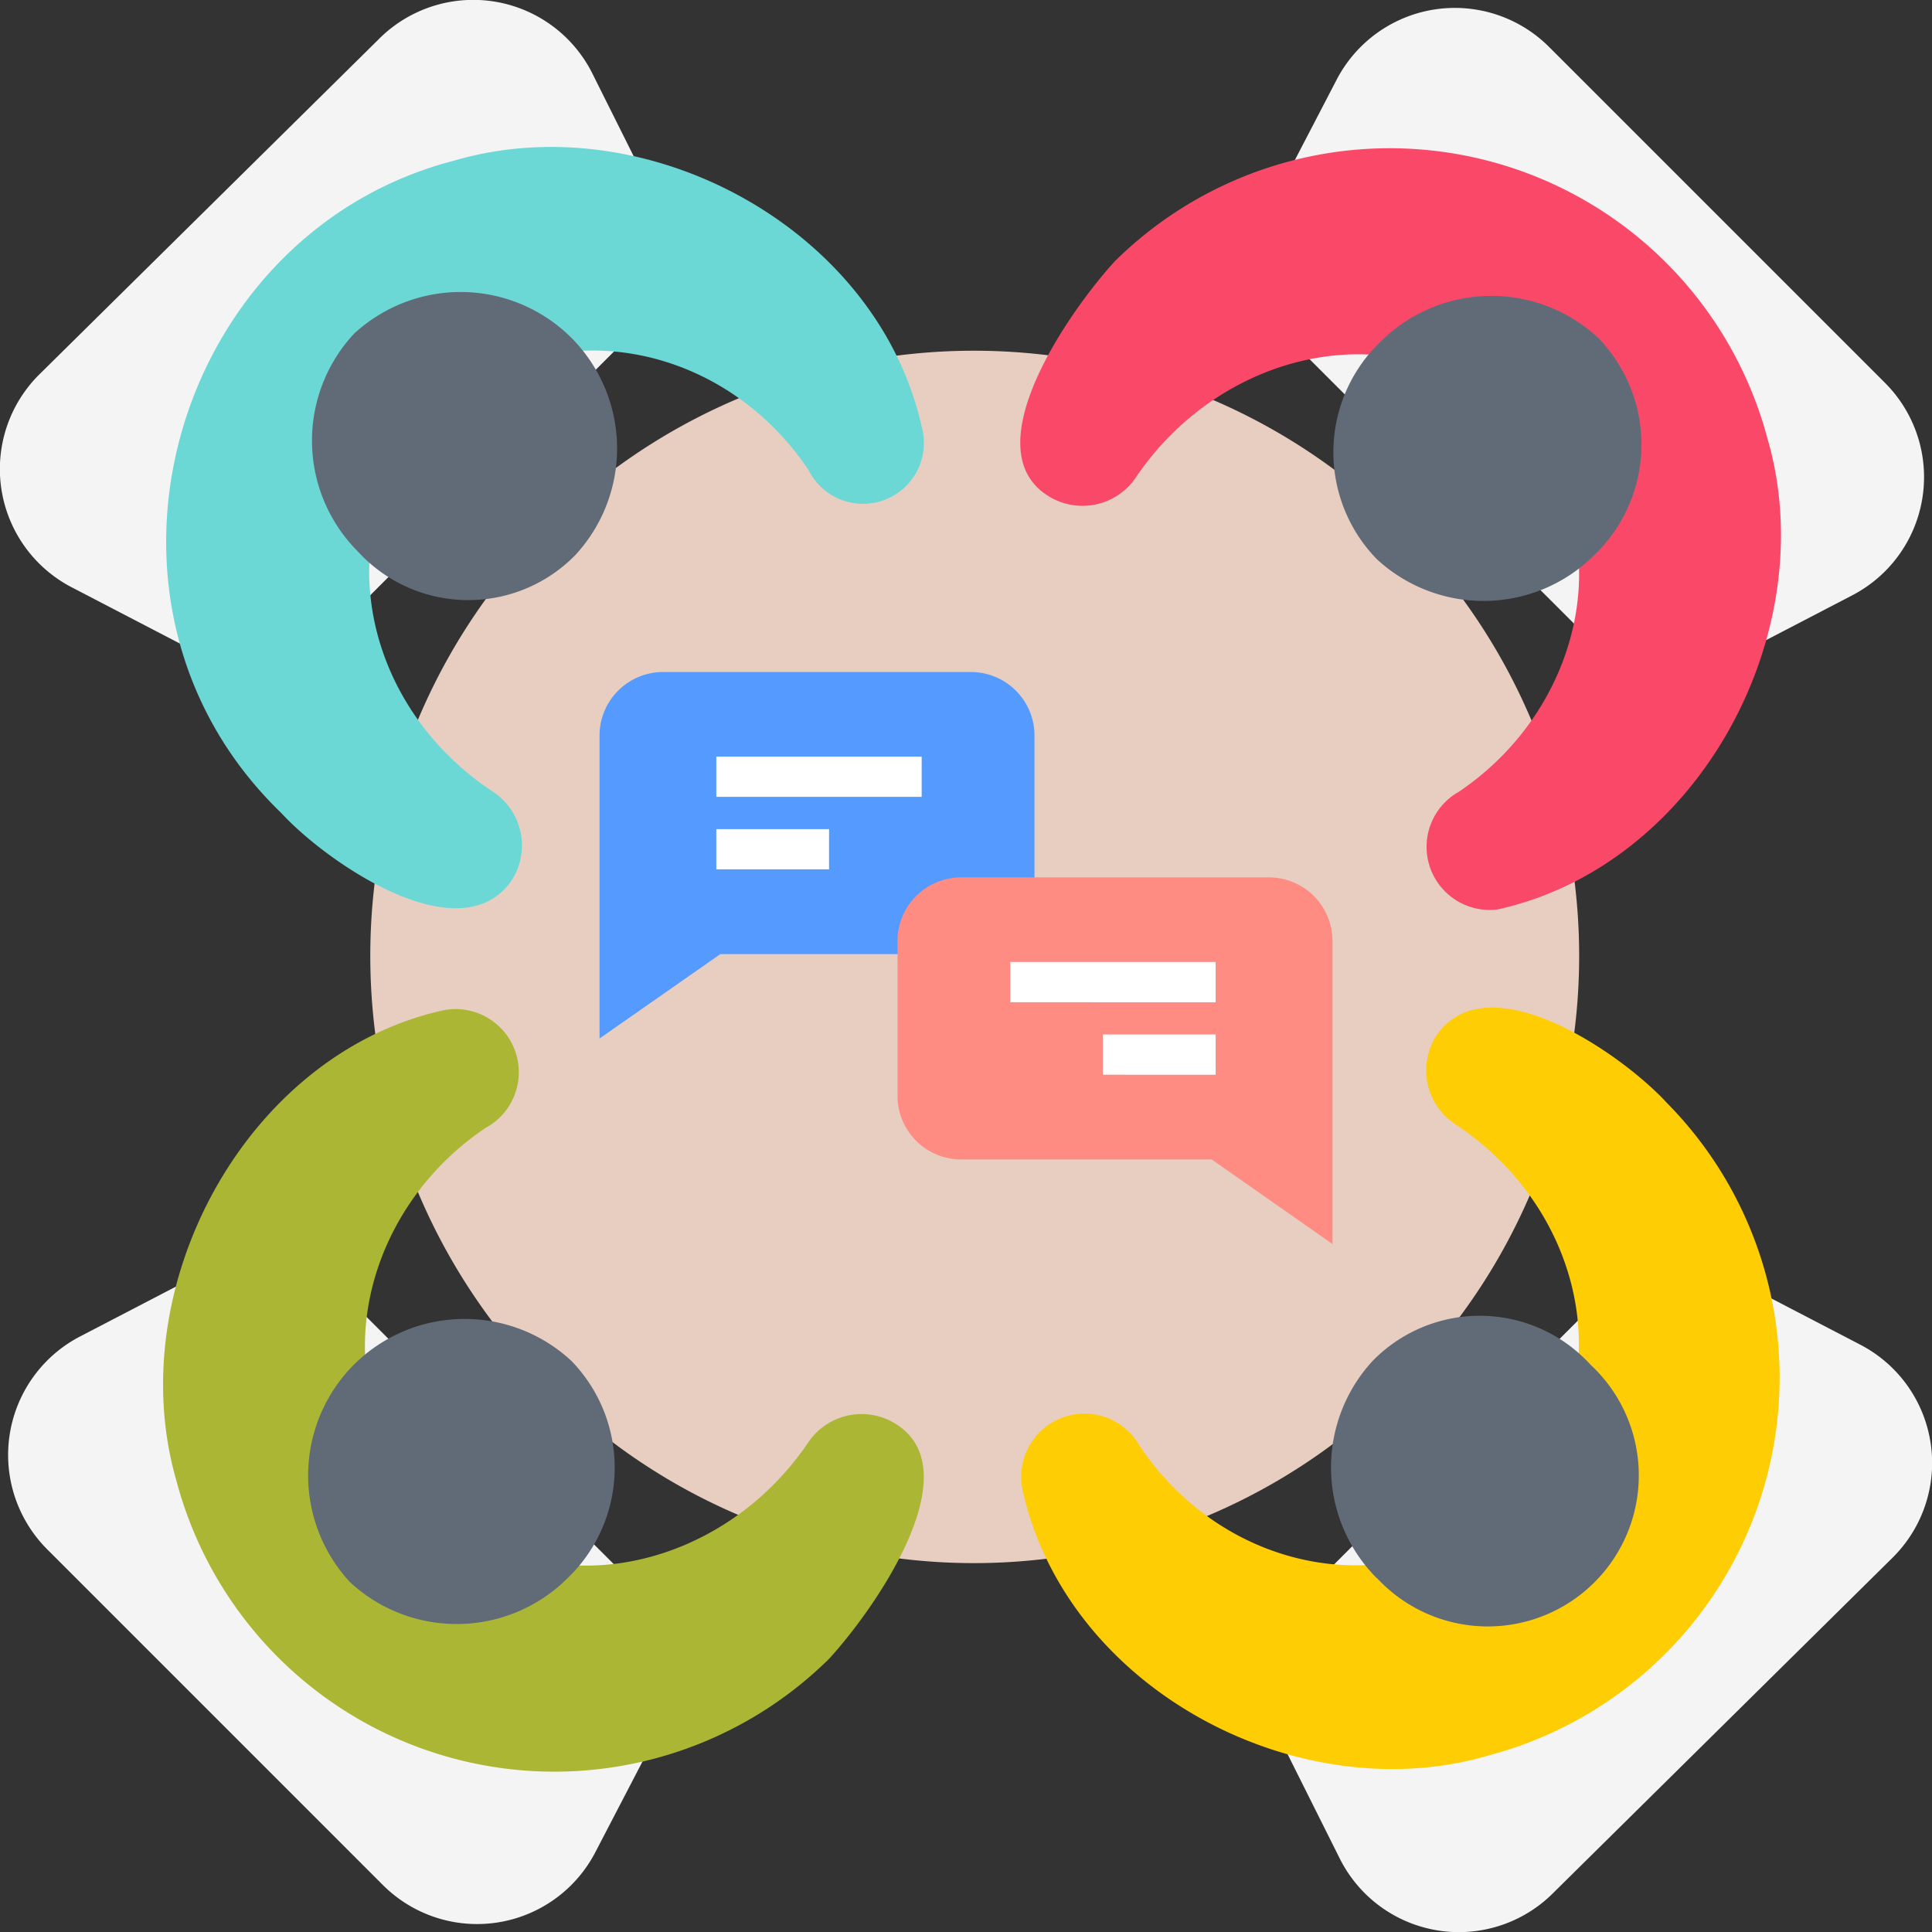 <svg xmlns="http://www.w3.org/2000/svg" width="50" height="50" viewBox="0 0 50 50">
  <rect x="0" y="0" width="50" height="50" fill="#333333" stroke="none"/>
  <g id="workshop" transform="translate(-1.013 -1.013)">
    <g id="Group_16949" data-name="Group 16949" transform="translate(10.601 10.041)">
      <path id="Path_11769" data-name="Path 11769" d="M36.88,36.486a15.538,15.538,0,0,1-22.1,0,15.758,15.758,0,0,1,0-22.2,15.66,15.66,0,0,1,22.1,22.2Z" transform="translate(-10.212 -9.675)" fill="#e8cec1"/>
    </g>
    <g id="Group_16950" data-name="Group 16950" transform="translate(32.891 1.221)">
      <path id="Path_11770" data-name="Path 11770" d="M42.439,19.126,31.6,8.287l2.71-5.211a3.448,3.448,0,0,1,5.524-.834l8.65,8.65a3.448,3.448,0,0,1-.834,5.524Z" transform="translate(-31.6 -1.213)" fill="#f4f4f4"/>
    </g>
    <g id="Group_16951" data-name="Group 16951" transform="translate(1.221 32.891)">
      <path id="Path_11771" data-name="Path 11771" d="M8.287,31.6,19.126,42.439l-2.71,5.211a3.448,3.448,0,0,1-5.524.834l-8.65-8.65a3.456,3.456,0,0,1,.834-5.524Z" transform="translate(-1.213 -31.6)" fill="#f4f4f4"/>
    </g>
    <g id="Group_16952" data-name="Group 16952" transform="translate(27.421 4.844)">
      <path id="Path_11772" data-name="Path 11772" d="M37.658,21.376c3.439-2.293,4.273-6.983,1.459-9.693-2.814-2.814-7.5-1.876-9.8,1.563a1.666,1.666,0,0,1-2.293.417c-1.876-1.251.625-4.794,1.772-6.045A10.116,10.116,0,0,1,45.683,12.2c1.459,5-1.772,11.048-6.983,12.194a1.633,1.633,0,0,1-1.042-3.022Z" transform="translate(-26.351 -4.689)" fill="#fa4968"/>
    </g>
    <g id="Group_16953" data-name="Group 16953" transform="translate(35.522 8.672)">
      <path id="Path_11773" data-name="Path 11773" d="M40.873,15.072a4.062,4.062,0,0,1-5.628.1,3.965,3.965,0,0,1,.1-5.628,4.061,4.061,0,0,1,5.628-.1,3.965,3.965,0,0,1-.1,5.628Z" transform="translate(-34.124 -8.362)" fill="#616b77"/>
    </g>
    <g id="Group_16954" data-name="Group 16954" transform="translate(5.233 27.113)">
      <path id="Path_11774" data-name="Path 11774" d="M13.439,29.124C10,31.417,9.166,36.107,11.98,38.817c2.814,2.814,7.5,1.876,9.8-1.563a1.666,1.666,0,0,1,2.293-.417c1.876,1.251-.625,4.794-1.772,6.045A10.116,10.116,0,0,1,5.414,38.3c-1.459-5,1.772-11.048,6.879-12.194a1.635,1.635,0,0,1,1.146,3.022Z" transform="translate(-5.062 -26.055)" fill="#abb734"/>
    </g>
    <g id="Group_16955" data-name="Group 16955" transform="translate(8.985 35.145)">
      <path id="Path_11775" data-name="Path 11775" d="M9.848,34.948a4.061,4.061,0,0,1,5.628-.1,3.965,3.965,0,0,1-.1,5.628,4.061,4.061,0,0,1-5.628.1,4.062,4.062,0,0,1,.1-5.628Z" transform="translate(-8.662 -33.762)" fill="#616b77"/>
    </g>
    <g id="Group_16958" data-name="Group 16958" transform="translate(1.013 1.013)">
      <g id="Group_16956" data-name="Group 16956" transform="translate(32.087 32.087)">
        <path id="Path_11776" data-name="Path 11776" d="M31.8,42.639,42.639,31.8l5.211,2.71a3.448,3.448,0,0,1,.834,5.524l-8.755,8.65a3.448,3.448,0,0,1-5.524-.834Z" transform="translate(-31.8 -31.8)" fill="#f4f4f4"/>
      </g>
      <g id="Group_16957" data-name="Group 16957">
        <path id="Path_11777" data-name="Path 11777" d="M18.926,8.087,8.087,18.926l-5.211-2.71a3.448,3.448,0,0,1-.834-5.524L10.8,2.042a3.448,3.448,0,0,1,5.524.834Z" transform="translate(-1.013 -1.013)" fill="#f4f4f4"/>
      </g>
    </g>
    <g id="Group_16959" data-name="Group 16959" transform="translate(27.444 27.092)">
      <path id="Path_11778" data-name="Path 11778" d="M29.424,37.359c2.293,3.439,6.879,4.169,9.693,1.459,2.814-2.814,1.98-7.5-1.563-9.8a1.666,1.666,0,0,1-.417-2.293c1.355-1.876,4.794.521,5.941,1.772a10.116,10.116,0,0,1-4.586,16.884c-4.9,1.459-10.943-1.668-12.09-6.879a1.638,1.638,0,0,1,3.022-1.146Z" transform="translate(-26.373 -26.036)" fill="#fecd04"/>
    </g>
    <g id="Group_16960" data-name="Group 16960" transform="translate(35.457 35.067)">
      <path id="Path_11779" data-name="Path 11779" d="M35.248,40.475a4.062,4.062,0,0,1-.1-5.628,3.875,3.875,0,0,1,5.628.1,3.909,3.909,0,1,1-5.524,5.524Z" transform="translate(-34.062 -33.687)" fill="#616b77"/>
    </g>
    <g id="Group_16961" data-name="Group 16961" transform="translate(5.314 4.816)">
      <path id="Path_11780" data-name="Path 11780" d="M21.774,13.039C19.481,9.6,14.9,8.87,12.081,11.58c-2.814,2.814-1.98,7.5,1.563,9.8a1.666,1.666,0,0,1,.417,2.293c-1.355,1.876-4.794-.521-5.941-1.772C2.493,16.479,5.307,6.89,12.6,5.014c5-1.459,10.943,1.772,12.09,6.879a1.575,1.575,0,0,1-2.918,1.146Z" transform="translate(-5.14 -4.662)" fill="#6cd8d5"/>
    </g>
    <g id="Group_16962" data-name="Group 16962" transform="translate(9.089 8.568)">
      <path id="Path_11781" data-name="Path 11781" d="M15.472,9.448a4.061,4.061,0,0,1,.1,5.628,3.875,3.875,0,0,1-5.628-.1,4.061,4.061,0,0,1-.1-5.628,4.061,4.061,0,0,1,5.628.1Z" transform="translate(-8.762 -8.262)" fill="#616b77"/>
    </g>
    <g id="Group_16973" data-name="Group 16973" transform="translate(16.529 18.405)">
      <g id="Group_16967" data-name="Group 16967">
        <g id="Group_16963" data-name="Group 16963">
          <path id="Path_11782" data-name="Path 11782" d="M27.156,19.368v3.96A1.646,1.646,0,0,1,25.488,25H19.027L15.9,27.184V19.368A1.646,1.646,0,0,1,17.568,17.7h7.921a1.646,1.646,0,0,1,1.668,1.668Z" transform="translate(-15.9 -17.7)" fill="#559aff"/>
        </g>
        <g id="Group_16966" data-name="Group 16966" transform="translate(3.022 2.189)">
          <g id="Group_16964" data-name="Group 16964">
            <path id="Path_11783" data-name="Path 11783" d="M18.8,19.8h5.315v1.042H18.8Z" transform="translate(-18.8 -19.8)" fill="#fff"/>
          </g>
          <g id="Group_16965" data-name="Group 16965" transform="translate(0 1.876)">
            <path id="Path_11784" data-name="Path 11784" d="M18.8,21.6h2.918v1.042H18.8Z" transform="translate(-18.8 -21.6)" fill="#fff"/>
          </g>
        </g>
      </g>
      <g id="Group_16972" data-name="Group 16972" transform="translate(7.712 5.315)">
        <g id="Group_16968" data-name="Group 16968">
          <path id="Path_11785" data-name="Path 11785" d="M23.3,24.468v3.96A1.646,1.646,0,0,0,24.968,30.1h6.462l3.127,2.189V24.468A1.646,1.646,0,0,0,32.888,22.8H24.968A1.646,1.646,0,0,0,23.3,24.468Z" transform="translate(-23.3 -22.8)" fill="#ff8c83"/>
        </g>
        <g id="Group_16971" data-name="Group 16971" transform="translate(2.918 2.189)">
          <g id="Group_16969" data-name="Group 16969">
            <path id="Path_11786" data-name="Path 11786" d="M26.1,24.9h5.315v1.042H26.1Z" transform="translate(-26.1 -24.9)" fill="#fff"/>
          </g>
          <g id="Group_16970" data-name="Group 16970" transform="translate(2.397 1.876)">
            <path id="Path_11787" data-name="Path 11787" d="M28.4,26.7h2.918v1.042H28.4Z" transform="translate(-28.4 -26.7)" fill="#fff"/>
          </g>
        </g>
      </g>
    </g>
  </g>
</svg>
